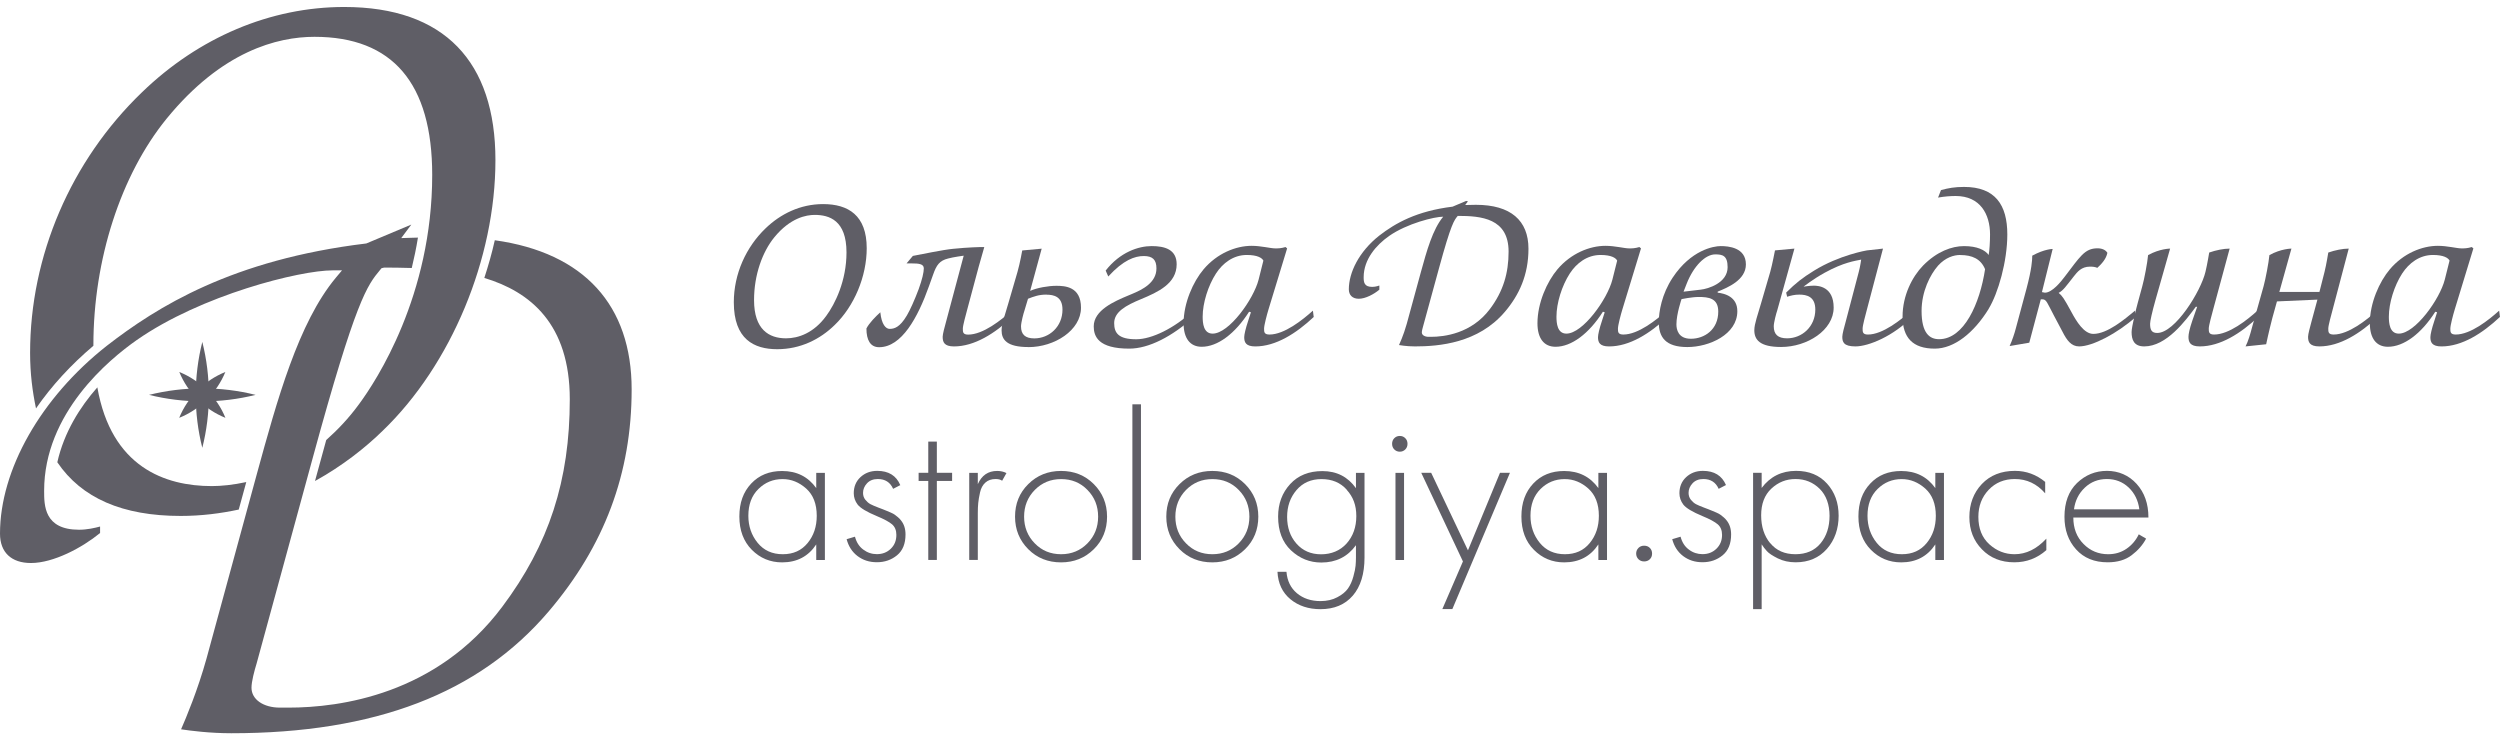 <?xml version="1.0" encoding="UTF-8"?> <svg xmlns="http://www.w3.org/2000/svg" width="179" height="53" viewBox="0 0 179 53" fill="none"> <g clip-path="url(#clip0_1363_818)"> <path d="M59.768 23.266C58.717 24.296 57.309 25.003 55.65 25.003C53.99 25.003 52.541 24.296 52.541 21.642C52.541 19.608 53.422 17.687 54.814 16.35C55.882 15.32 57.299 14.613 58.933 14.613C60.738 14.613 62.057 15.418 62.057 17.774C62.057 19.793 61.16 21.924 59.768 23.266ZM58.335 15.387C57.737 15.387 56.588 15.587 55.438 16.995C54.598 18.025 53.99 19.665 53.99 21.489C53.99 23.594 55.057 24.224 56.279 24.224C57.16 24.224 58.268 23.845 59.16 22.616C59.784 21.77 60.609 20.116 60.609 18.071C60.609 15.771 59.371 15.387 58.335 15.387Z" fill="#5F5E66"></path> <path d="M72.496 22.688C71.233 23.876 69.769 24.804 68.305 24.804C67.593 24.804 67.495 24.481 67.495 24.112C67.495 23.927 67.635 23.405 67.738 23.036L69.001 18.307C69.001 18.307 68.263 18.405 67.892 18.507C67.269 18.661 67.052 18.973 66.81 19.665L66.511 20.5C65.717 22.729 64.562 24.86 62.943 24.86C62.32 24.86 62.036 24.353 62.036 23.518C62.237 23.123 62.717 22.642 63.031 22.36C63.119 23.236 63.428 23.548 63.696 23.548C64.021 23.548 64.423 23.451 64.933 22.585C65.16 22.206 65.5 21.443 65.774 20.71C66.031 20.003 66.145 19.496 66.145 19.214C66.145 18.891 65.763 18.861 65.305 18.861H64.907L65.361 18.323C65.959 18.21 67.537 17.882 68.233 17.816C69.356 17.703 70.166 17.688 70.403 17.688H70.475C70.475 17.688 70.248 18.466 70.078 19.086L69.253 22.165C69.155 22.544 68.939 23.297 68.939 23.533C68.939 23.769 68.939 23.958 69.32 23.958C70.387 23.958 71.692 22.913 72.434 22.247L72.491 22.688H72.496Z" fill="#5F5E66"></path> <path d="M73.631 24.849C72.094 24.849 71.713 24.326 71.713 23.65C71.713 23.184 71.971 22.523 72.198 21.714L72.852 19.47C73.038 18.819 73.192 17.933 73.192 17.933L74.584 17.805L73.76 20.827C74.254 20.602 75.069 20.464 75.636 20.464C76.249 20.464 77.399 20.52 77.399 22.031C77.399 23.655 75.497 24.854 73.636 24.854L73.631 24.849ZM74.924 21.094C74.383 21.094 74.043 21.222 73.605 21.391L73.347 22.252C73.29 22.405 73.105 23.097 73.105 23.368C73.105 23.947 73.404 24.229 74.058 24.229C75.126 24.229 76.074 23.394 76.074 22.17C76.074 21.237 75.461 21.099 74.924 21.099V21.094Z" fill="#5F5E66"></path> <path d="M85.456 22.718C83.935 24.075 82.275 24.962 80.852 24.962C78.635 24.962 78.311 24.085 78.311 23.368C78.311 22.21 79.79 21.575 80.769 21.165L81.038 21.053C81.79 20.74 82.801 20.248 82.801 19.218C82.801 18.599 82.533 18.332 81.893 18.332C81.254 18.332 80.429 18.614 79.352 19.797L79.166 19.372C80.203 18.045 81.522 17.62 82.46 17.62C83.399 17.62 84.249 17.861 84.249 18.921C84.249 20.305 82.914 20.914 81.692 21.422C80.599 21.872 79.775 22.338 79.775 23.133C79.775 23.85 80.089 24.291 81.352 24.291C82.476 24.291 84.095 23.486 85.383 22.287L85.456 22.728V22.718Z" fill="#5F5E66"></path> <path d="M94.071 22.688C92.808 23.876 91.344 24.804 89.88 24.804C89.199 24.804 89.086 24.507 89.086 24.143C89.086 23.958 89.184 23.523 89.369 22.97L89.565 22.36L89.436 22.319C88.426 23.902 87.178 24.829 86.039 24.829C85.199 24.829 84.745 24.209 84.745 23.149C84.745 21.694 85.426 20.172 86.178 19.281C87.147 18.139 88.483 17.601 89.617 17.601C90.297 17.601 90.967 17.785 91.308 17.785C91.519 17.785 91.72 17.785 92.045 17.688L92.158 17.785L90.823 22.16C90.71 22.529 90.508 23.292 90.508 23.528C90.508 23.764 90.508 23.953 90.895 23.953C91.957 23.953 93.266 22.908 94.004 22.242L94.06 22.683L94.071 22.688ZM90.462 18.666C90.364 18.466 90.034 18.256 89.266 18.256C88.312 18.256 87.549 18.835 87.065 19.583C86.498 20.459 86.111 21.699 86.111 22.672C86.111 23.139 86.168 23.887 86.823 23.887C88.003 23.887 89.761 21.417 90.117 20.019L90.457 18.661L90.462 18.666Z" fill="#5F5E66"></path> <path d="M107.742 22.334C105.84 24.567 103.041 24.803 101.309 24.803C100.695 24.803 100.169 24.706 100.169 24.706C100.169 24.706 100.494 24.014 100.721 23.194L101.731 19.495C102.159 17.943 102.582 16.416 103.334 15.515C102.711 15.515 100.747 15.996 99.458 16.898C98.551 17.533 97.638 18.563 97.638 19.849C97.638 20.218 97.679 20.541 98.252 20.541C98.509 20.541 98.762 20.443 98.762 20.443V20.74C98.38 21.063 97.767 21.391 97.288 21.391C96.834 21.391 96.576 21.125 96.576 20.715C96.576 19.526 97.288 18.03 98.752 16.872C99.917 15.971 101.437 15.11 104.005 14.797L104.974 14.388L105.103 14.413L104.907 14.68C104.907 14.68 105.402 14.664 105.675 14.664C108.16 14.664 109.438 15.781 109.438 17.81C109.438 19.69 108.768 21.13 107.747 22.329L107.742 22.334ZM104.376 15.458C104.118 15.766 103.907 15.996 103.025 19.229L101.901 23.338C101.86 23.476 101.803 23.691 101.803 23.804C101.803 24.004 102.03 24.117 102.288 24.117H102.458C103.396 24.117 105.355 23.891 106.68 22.124C107.634 20.853 108.015 19.557 108.015 18.015C108.015 15.627 106.056 15.458 104.381 15.458H104.376Z" fill="#5F5E66"></path> <path d="M119.402 22.688C118.139 23.876 116.675 24.804 115.211 24.804C114.531 24.804 114.417 24.507 114.417 24.143C114.417 23.958 114.515 23.523 114.701 22.97L114.897 22.36L114.768 22.319C113.763 23.902 112.51 24.829 111.376 24.829C110.536 24.829 110.082 24.209 110.082 23.149C110.082 21.694 110.763 20.172 111.515 19.281C112.484 18.139 113.819 17.601 114.954 17.601C115.634 17.601 116.304 17.785 116.644 17.785C116.856 17.785 117.057 17.785 117.382 17.688L117.495 17.785L116.16 22.16C116.046 22.529 115.845 23.292 115.845 23.528C115.845 23.764 115.845 23.953 116.232 23.953C117.294 23.953 118.603 22.908 119.341 22.242L119.397 22.683L119.402 22.688ZM115.794 18.666C115.696 18.466 115.366 18.256 114.598 18.256C113.644 18.256 112.881 18.835 112.397 19.583C111.83 20.459 111.443 21.699 111.443 22.672C111.443 23.139 111.5 23.887 112.154 23.887C113.33 23.887 115.093 21.417 115.448 20.019L115.789 18.661L115.794 18.666Z" fill="#5F5E66"></path> <path d="M122.985 20.884V20.955C123.48 21.012 124.393 21.237 124.393 22.282C124.393 23.947 122.387 24.849 120.815 24.849C119.243 24.849 118.769 24.132 118.769 23.071C118.769 22.308 118.98 21.068 119.763 19.879C121.073 17.902 122.686 17.62 123.202 17.62C123.754 17.62 125.006 17.718 125.006 18.932C125.006 20.049 123.712 20.586 122.991 20.878L122.985 20.884ZM121.619 21.263C121.15 21.263 120.398 21.416 120.398 21.416C120.398 21.416 120.032 22.477 120.032 23.225C120.032 23.594 120.16 24.255 121.068 24.255C122.037 24.255 123.027 23.604 123.027 22.308C123.027 21.345 122.331 21.263 121.619 21.263ZM122.81 18.214C122.099 18.214 121.264 19.049 120.769 20.305L120.542 20.884L121.764 20.74C122.3 20.684 123.697 20.259 123.697 19.131C123.697 18.286 123.315 18.214 122.815 18.214H122.81Z" fill="#5F5E66"></path> <path d="M136.914 22.687C135.579 24.055 133.801 24.803 132.847 24.803C131.997 24.803 131.909 24.48 131.909 24.111C131.909 23.927 132.038 23.435 132.151 23.036L133.089 19.465C133.187 19.111 133.26 18.589 133.26 18.589C132.847 18.676 132.012 18.773 130.63 19.537C129.79 20.003 129.135 20.525 129.135 20.525C129.135 20.525 129.548 20.454 129.873 20.454C130.172 20.454 131.29 20.51 131.29 22.021C131.29 23.645 129.388 24.844 127.527 24.844C125.996 24.844 125.609 24.322 125.609 23.645C125.609 23.179 125.867 22.518 126.094 21.709L126.749 19.465C126.893 18.958 127.089 17.928 127.089 17.928L128.481 17.8L127.244 22.247C127.187 22.4 127.001 23.092 127.001 23.363C127.001 23.942 127.3 24.224 127.955 24.224C129.022 24.224 129.976 23.389 129.976 22.165C129.976 21.232 129.362 21.094 128.826 21.094C128.486 21.094 128.213 21.166 127.96 21.248L127.888 20.951C128.584 20.259 129.038 19.905 129.878 19.383C131.698 18.256 133.672 17.928 133.672 17.928L134.822 17.8L133.672 22.16C133.574 22.539 133.363 23.292 133.363 23.527C133.363 23.763 133.363 23.953 133.744 23.953C134.806 23.953 136.115 22.892 136.853 22.242L136.909 22.682L136.914 22.687Z" fill="#5F5E66"></path> <path d="M142.394 22.108C141.327 23.845 139.91 24.962 138.528 24.962C136.951 24.962 136.224 24.173 136.224 22.662C136.224 21.151 136.92 19.808 137.688 19.019C138.683 18.005 139.75 17.621 140.626 17.621C141.564 17.621 142.131 17.902 142.389 18.256C142.446 17.959 142.487 17.308 142.487 16.786C142.487 15.331 141.776 14.034 140.028 14.034C139.662 14.034 139.229 14.065 138.765 14.147L138.976 13.609C139.518 13.466 139.946 13.384 140.626 13.384C142.858 13.384 143.724 14.67 143.724 16.786C143.724 18.707 143.07 20.992 142.389 22.108H142.394ZM140.358 18.256C139.904 18.256 139.306 18.425 138.765 19.019C138.198 19.67 137.585 20.869 137.585 22.267C137.585 23.85 138.152 24.286 138.837 24.286C140.626 24.286 141.76 21.729 142.131 19.275C141.822 18.527 141.193 18.261 140.358 18.261V18.256Z" fill="#5F5E66"></path> <path d="M152.931 22.687C151.596 23.876 149.822 24.803 148.868 24.803C148.301 24.803 147.987 24.368 147.673 23.748L147.059 22.59C146.59 21.704 146.523 21.432 146.25 21.432H146.121L145.296 24.537L143.889 24.777C144.069 24.383 144.244 23.86 144.327 23.533L145.095 20.679C145.476 19.255 145.507 18.589 145.507 18.379V18.307C146.389 17.825 146.971 17.825 146.971 17.825L146.203 20.915C146.358 20.945 146.389 20.956 146.415 20.956C146.94 20.956 147.564 20.167 147.832 19.813C148.925 18.389 149.255 17.779 150.178 17.779C150.508 17.779 150.76 17.892 150.889 18.102C150.802 18.543 150.477 18.896 150.168 19.178C150.008 19.106 149.822 19.091 149.642 19.091C149.028 19.091 148.734 19.47 148.477 19.798C147.91 20.515 147.74 20.787 147.399 20.971C147.657 21.181 147.781 21.366 148.281 22.282C148.678 23.03 149.219 23.907 149.884 23.907C150.879 23.907 152.127 22.861 152.869 22.242L152.926 22.682L152.931 22.687Z" fill="#5F5E66"></path> <path d="M161.695 22.687C160.432 23.876 158.968 24.803 157.504 24.803C156.793 24.803 156.695 24.48 156.695 24.111C156.695 23.927 156.767 23.558 156.963 22.979L157.318 21.965H157.22C156.483 22.969 155.117 24.803 153.529 24.803C152.777 24.803 152.622 24.311 152.622 23.773C152.622 23.404 152.962 22.052 153.06 21.698L153.39 20.484C153.535 19.977 153.756 18.789 153.803 18.266C154.643 17.8 155.38 17.8 155.38 17.8L154.328 21.499C154.086 22.359 153.947 22.995 153.947 23.179C153.947 23.604 154.045 23.84 154.457 23.84C155.736 23.84 157.581 20.858 157.911 19.465C158.04 18.942 158.179 18.082 158.179 18.082C158.664 17.913 159.215 17.8 159.643 17.8L158.463 22.16C158.365 22.539 158.148 23.292 158.148 23.527C158.148 23.763 158.148 23.953 158.53 23.953C159.597 23.953 160.901 22.908 161.638 22.242L161.695 22.682V22.687Z" fill="#5F5E66"></path> <path d="M170.257 22.687C168.994 23.876 167.53 24.803 166.066 24.803C165.355 24.803 165.257 24.48 165.257 24.111C165.257 23.927 165.401 23.404 165.499 23.036L165.927 21.453L163.03 21.581L162.7 22.769C162.432 23.799 162.257 24.649 162.257 24.649L160.782 24.803C160.963 24.465 161.138 23.855 161.22 23.533L162.076 20.484C162.215 19.977 162.442 18.789 162.489 18.266C163.329 17.8 164.066 17.8 164.066 17.8L163.2 20.904H166.071L166.437 19.465C166.566 18.958 166.705 18.082 166.705 18.082C167.19 17.913 167.742 17.8 168.169 17.8L167.02 22.16C166.922 22.539 166.705 23.292 166.705 23.527C166.705 23.763 166.705 23.953 167.087 23.953C168.149 23.953 169.458 22.908 170.195 22.242L170.252 22.682L170.257 22.687Z" fill="#5F5E66"></path> <path d="M179.001 22.688C177.738 23.876 176.274 24.804 174.81 24.804C174.13 24.804 174.016 24.507 174.016 24.143C174.016 23.958 174.114 23.523 174.3 22.97L174.496 22.36L174.367 22.319C173.361 23.902 172.109 24.829 170.975 24.829C170.134 24.829 169.681 24.209 169.681 23.149C169.681 21.694 170.361 20.172 171.114 19.281C172.083 18.139 173.418 17.601 174.552 17.601C175.233 17.601 175.903 17.785 176.243 17.785C176.454 17.785 176.655 17.785 176.98 17.688L177.094 17.785L175.759 22.16C175.645 22.529 175.444 23.292 175.444 23.528C175.444 23.764 175.444 23.953 175.831 23.953C176.893 23.953 178.202 22.908 178.939 22.242L178.996 22.683L179.001 22.688ZM175.393 18.666C175.295 18.466 174.965 18.256 174.197 18.256C173.243 18.256 172.48 18.835 171.995 19.583C171.428 20.459 171.042 21.699 171.042 22.672C171.042 23.139 171.098 23.887 171.753 23.887C172.928 23.887 174.691 21.417 175.047 20.019L175.387 18.661L175.393 18.666Z" fill="#5F5E66"></path> <path d="M58.443 34.943V33.857H59.062V40.097H58.443V38.98C57.881 39.836 57.062 40.266 56 40.266C55.149 40.266 54.422 39.964 53.829 39.364C53.236 38.765 52.938 37.966 52.938 36.982C52.938 35.998 53.221 35.225 53.783 34.625C54.35 34.021 55.087 33.724 56 33.724C57.046 33.724 57.861 34.133 58.443 34.948V34.943ZM56.025 34.303C55.36 34.303 54.783 34.538 54.304 35.01C53.819 35.486 53.582 36.126 53.582 36.931C53.582 37.674 53.804 38.324 54.247 38.867C54.69 39.41 55.288 39.682 56.046 39.682C56.804 39.682 57.386 39.416 57.825 38.883C58.263 38.35 58.479 37.699 58.479 36.931C58.479 36.085 58.227 35.435 57.727 34.984C57.221 34.533 56.66 34.303 56.036 34.303H56.025Z" fill="#5F5E66"></path> <path d="M64.474 34.728L63.948 35C63.742 34.534 63.376 34.298 62.855 34.298C62.526 34.298 62.268 34.4 62.077 34.605C61.886 34.81 61.794 35.041 61.794 35.292C61.794 35.486 61.85 35.65 61.964 35.789C62.077 35.927 62.196 36.029 62.319 36.096C62.443 36.163 62.639 36.245 62.902 36.347C62.943 36.357 63.041 36.393 63.201 36.46C63.361 36.526 63.464 36.568 63.515 36.588C63.567 36.608 63.654 36.649 63.783 36.701C63.912 36.757 64.005 36.808 64.067 36.854C64.129 36.901 64.201 36.957 64.289 37.029C64.376 37.1 64.448 37.177 64.51 37.259C64.727 37.526 64.835 37.858 64.835 38.268C64.835 38.929 64.634 39.426 64.227 39.759C63.819 40.092 63.34 40.256 62.788 40.256C62.237 40.256 61.794 40.108 61.402 39.816C61.01 39.518 60.752 39.114 60.618 38.606L61.216 38.427C61.319 38.822 61.515 39.134 61.809 39.349C62.103 39.57 62.428 39.677 62.783 39.677C63.185 39.677 63.515 39.549 63.783 39.288C64.052 39.027 64.18 38.699 64.18 38.299C64.18 37.971 64.077 37.72 63.871 37.541C63.665 37.367 63.299 37.167 62.778 36.952C62.062 36.655 61.603 36.378 61.407 36.127C61.221 35.881 61.129 35.609 61.129 35.317C61.129 34.851 61.288 34.462 61.608 34.165C61.928 33.868 62.325 33.714 62.809 33.714C63.618 33.714 64.17 34.052 64.454 34.723L64.474 34.728Z" fill="#5F5E66"></path> <path d="M68.171 34.436H67.078V40.092H66.464V34.436H65.773V33.852H66.464V31.618H67.078V33.852H68.171V34.436Z" fill="#5F5E66"></path> <path d="M69.397 40.097V33.857H70.011V34.666C70.289 34.036 70.748 33.719 71.398 33.719C71.645 33.719 71.867 33.77 72.063 33.872L71.753 34.421C71.64 34.339 71.485 34.298 71.289 34.298C70.99 34.298 70.748 34.38 70.557 34.549C70.367 34.718 70.238 34.953 70.171 35.256C70.104 35.558 70.062 35.809 70.042 36.014C70.021 36.219 70.011 36.46 70.011 36.746V40.092H69.397V40.097Z" fill="#5F5E66"></path> <path d="M73.625 34.661C74.254 34.036 75.038 33.719 75.971 33.719C76.904 33.719 77.688 34.031 78.316 34.661C78.945 35.292 79.265 36.065 79.265 36.992C79.265 37.92 78.951 38.699 78.316 39.324C77.682 39.949 76.904 40.266 75.971 40.266C75.038 40.266 74.254 39.954 73.625 39.324C72.996 38.693 72.677 37.92 72.677 36.992C72.677 36.065 72.991 35.286 73.625 34.661ZM74.089 38.903C74.594 39.426 75.223 39.682 75.976 39.682C76.729 39.682 77.352 39.421 77.863 38.903C78.373 38.381 78.626 37.746 78.626 36.992C78.626 36.239 78.373 35.599 77.863 35.081C77.358 34.559 76.729 34.303 75.976 34.303C75.223 34.303 74.6 34.564 74.089 35.081C73.579 35.604 73.326 36.239 73.326 36.992C73.326 37.746 73.579 38.386 74.089 38.903Z" fill="#5F5E66"></path> <path d="M81.079 28.949H81.693V40.097H81.079V28.949Z" fill="#5F5E66"></path> <path d="M84.455 34.661C85.084 34.036 85.868 33.719 86.801 33.719C87.734 33.719 88.518 34.031 89.147 34.661C89.775 35.292 90.095 36.065 90.095 36.992C90.095 37.92 89.781 38.699 89.147 39.324C88.512 39.949 87.734 40.266 86.801 40.266C85.868 40.266 85.084 39.954 84.455 39.324C83.826 38.693 83.507 37.92 83.507 36.992C83.507 36.065 83.821 35.286 84.455 34.661ZM84.919 38.903C85.424 39.426 86.053 39.682 86.806 39.682C87.559 39.682 88.183 39.421 88.693 38.903C89.203 38.381 89.456 37.746 89.456 36.992C89.456 36.239 89.203 35.599 88.693 35.081C88.188 34.559 87.559 34.303 86.806 34.303C86.053 34.303 85.43 34.564 84.919 35.081C84.409 35.604 84.156 36.239 84.156 36.992C84.156 37.746 84.409 38.386 84.919 38.903Z" fill="#5F5E66"></path> <path d="M97.086 33.858H97.699V39.918C97.699 41.086 97.421 41.998 96.859 42.649C96.302 43.294 95.529 43.617 94.544 43.617C93.694 43.617 92.977 43.382 92.4 42.91C91.823 42.434 91.508 41.778 91.467 40.943H92.111C92.163 41.583 92.41 42.096 92.859 42.475C93.307 42.849 93.869 43.038 94.544 43.038C95.008 43.038 95.41 42.946 95.751 42.762C96.096 42.582 96.349 42.372 96.514 42.137C96.679 41.901 96.808 41.619 96.9 41.281C96.993 40.943 97.045 40.687 97.06 40.502C97.076 40.318 97.086 40.123 97.086 39.923V39.037C96.488 39.862 95.663 40.277 94.606 40.277C93.776 40.277 93.055 39.985 92.436 39.406C91.817 38.822 91.513 38.018 91.513 36.988C91.513 36.06 91.802 35.287 92.374 34.662C92.946 34.037 93.72 33.73 94.684 33.73C95.709 33.73 96.508 34.139 97.086 34.954V33.868V33.858ZM96.431 35.067C95.978 34.554 95.369 34.303 94.622 34.303C93.874 34.303 93.276 34.565 92.828 35.092C92.379 35.62 92.158 36.255 92.158 37.013C92.158 37.772 92.379 38.417 92.828 38.924C93.276 39.432 93.859 39.688 94.591 39.688C95.323 39.688 95.962 39.426 96.421 38.909C96.88 38.392 97.112 37.736 97.112 36.952C97.112 36.168 96.885 35.579 96.426 35.072L96.431 35.067Z" fill="#5F5E66"></path> <path d="M100.617 32.182C100.509 32.29 100.375 32.341 100.225 32.341C100.076 32.341 99.942 32.29 99.834 32.182C99.725 32.075 99.674 31.936 99.674 31.777C99.674 31.619 99.725 31.48 99.834 31.373C99.942 31.265 100.071 31.214 100.225 31.214C100.38 31.214 100.509 31.265 100.617 31.373C100.725 31.48 100.777 31.613 100.777 31.777C100.777 31.941 100.725 32.075 100.617 32.182ZM99.916 33.857H100.53V40.097H99.916V33.857Z" fill="#5F5E66"></path> <path d="M103.271 43.611L104.746 40.199L101.761 33.852H102.472L105.106 39.405L107.4 33.852H108.112L103.988 43.611H103.281H103.271Z" fill="#5F5E66"></path> <path d="M114.443 34.943V33.857H115.062V40.097H114.443V38.98C113.881 39.836 113.062 40.266 111.995 40.266C111.144 40.266 110.417 39.964 109.824 39.364C109.226 38.765 108.933 37.966 108.933 36.982C108.933 35.998 109.216 35.225 109.778 34.625C110.345 34.021 111.082 33.724 111.995 33.724C113.041 33.724 113.856 34.133 114.443 34.948V34.943ZM112.026 34.303C111.361 34.303 110.783 34.538 110.304 35.01C109.824 35.486 109.582 36.126 109.582 36.931C109.582 37.674 109.804 38.324 110.247 38.867C110.691 39.41 111.288 39.682 112.046 39.682C112.804 39.682 113.387 39.416 113.825 38.883C114.263 38.35 114.479 37.699 114.479 36.931C114.479 36.085 114.227 35.435 113.727 34.984C113.227 34.533 112.66 34.303 112.036 34.303H112.026Z" fill="#5F5E66"></path> <path d="M117.314 40.041C117.206 39.933 117.149 39.795 117.149 39.636C117.149 39.477 117.206 39.339 117.314 39.231C117.423 39.123 117.557 39.072 117.722 39.072C117.887 39.072 118.021 39.123 118.129 39.231C118.237 39.339 118.289 39.472 118.289 39.636C118.289 39.8 118.237 39.933 118.129 40.041C118.021 40.148 117.881 40.199 117.722 40.199C117.562 40.199 117.423 40.148 117.314 40.041Z" fill="#5F5E66"></path> <path d="M123.582 34.728L123.056 35C122.85 34.534 122.484 34.298 121.964 34.298C121.634 34.298 121.376 34.4 121.185 34.605C120.994 34.81 120.902 35.041 120.902 35.292C120.902 35.486 120.958 35.65 121.072 35.789C121.185 35.927 121.304 36.029 121.427 36.096C121.551 36.163 121.747 36.245 122.015 36.347C122.056 36.357 122.154 36.393 122.314 36.46C122.474 36.526 122.577 36.568 122.629 36.588C122.68 36.608 122.768 36.649 122.897 36.701C123.026 36.757 123.118 36.808 123.18 36.854C123.242 36.901 123.314 36.957 123.402 37.029C123.49 37.1 123.562 37.177 123.624 37.259C123.84 37.526 123.948 37.858 123.948 38.268C123.948 38.929 123.747 39.426 123.34 39.759C122.933 40.092 122.453 40.256 121.902 40.256C121.35 40.256 120.907 40.108 120.515 39.816C120.123 39.518 119.865 39.114 119.731 38.606L120.329 38.427C120.433 38.822 120.628 39.134 120.922 39.349C121.211 39.57 121.541 39.677 121.897 39.677C122.299 39.677 122.629 39.549 122.897 39.288C123.165 39.027 123.299 38.699 123.299 38.299C123.299 37.971 123.196 37.72 122.989 37.541C122.783 37.367 122.422 37.167 121.897 36.952C121.18 36.655 120.721 36.378 120.525 36.127C120.34 35.881 120.247 35.609 120.247 35.317C120.247 34.851 120.407 34.462 120.726 34.165C121.046 33.868 121.443 33.714 121.928 33.714C122.737 33.714 123.288 34.052 123.577 34.723L123.582 34.728Z" fill="#5F5E66"></path> <path d="M126.135 38.98V43.612H125.521V33.852H126.135V34.938C126.743 34.124 127.563 33.714 128.599 33.714C129.522 33.714 130.264 34.016 130.816 34.626C131.367 35.235 131.646 35.999 131.646 36.926C131.646 37.853 131.367 38.668 130.805 39.303C130.244 39.938 129.501 40.261 128.568 40.261C128.099 40.261 127.671 40.169 127.29 39.98C126.913 39.79 126.65 39.621 126.506 39.457C126.362 39.298 126.238 39.139 126.135 38.975V38.98ZM126.754 38.893C127.187 39.421 127.785 39.682 128.553 39.682C129.321 39.682 129.924 39.421 130.352 38.904C130.78 38.386 130.996 37.725 130.996 36.931C130.996 36.137 130.759 35.461 130.285 34.995C129.816 34.534 129.238 34.298 128.563 34.298C127.888 34.298 127.321 34.528 126.831 34.984C126.341 35.44 126.099 36.081 126.099 36.895C126.099 37.71 126.315 38.366 126.743 38.893H126.754Z" fill="#5F5E66"></path> <path d="M138.569 34.943V33.857H139.188V40.097H138.569V38.98C138.007 39.836 137.188 40.266 136.126 40.266C135.27 40.266 134.548 39.964 133.955 39.364C133.362 38.765 133.063 37.966 133.063 36.982C133.063 35.998 133.342 35.225 133.909 34.625C134.471 34.021 135.213 33.724 136.126 33.724C137.172 33.724 137.987 34.133 138.569 34.948V34.943ZM136.157 34.303C135.492 34.303 134.914 34.538 134.435 35.01C133.95 35.486 133.713 36.126 133.713 36.931C133.713 37.674 133.935 38.324 134.373 38.867C134.811 39.41 135.414 39.682 136.172 39.682C136.93 39.682 137.512 39.416 137.951 38.883C138.389 38.35 138.605 37.699 138.605 36.931C138.605 36.085 138.353 35.435 137.853 34.984C137.347 34.533 136.785 34.303 136.162 34.303H136.157Z" fill="#5F5E66"></path> <path d="M146.435 34.513V35.322C145.842 34.641 145.115 34.298 144.265 34.298C143.507 34.298 142.878 34.554 142.388 35.072C141.899 35.589 141.651 36.229 141.651 37.008C141.651 37.843 141.914 38.499 142.44 38.975C142.966 39.447 143.564 39.682 144.239 39.682C145.069 39.682 145.827 39.313 146.518 38.566V39.39C145.863 39.969 145.1 40.261 144.224 40.261C143.28 40.261 142.507 39.954 141.909 39.334C141.306 38.719 141.007 37.946 141.007 37.018C141.007 36.091 141.306 35.282 141.899 34.657C142.492 34.032 143.285 33.714 144.27 33.714C145.079 33.714 145.801 33.98 146.44 34.508L146.435 34.513Z" fill="#5F5E66"></path> <path d="M153.822 37.054H148.45C148.45 37.828 148.693 38.463 149.183 38.95C149.667 39.442 150.255 39.682 150.946 39.682C151.44 39.682 151.873 39.554 152.255 39.293C152.636 39.032 152.93 38.688 153.136 38.258L153.662 38.566C153.425 39.011 153.08 39.411 152.631 39.749C152.183 40.092 151.605 40.261 150.909 40.261C149.956 40.261 149.203 39.954 148.646 39.334C148.09 38.719 147.816 37.941 147.816 37.003C147.816 35.973 148.115 35.169 148.713 34.585C149.317 34.006 150.033 33.714 150.858 33.714C151.683 33.714 152.42 34.026 152.982 34.646C153.544 35.266 153.827 36.065 153.827 37.049L153.822 37.054ZM148.497 36.47H153.178C153.095 35.84 152.843 35.317 152.415 34.908C151.987 34.503 151.466 34.298 150.853 34.298C150.239 34.298 149.703 34.503 149.27 34.918C148.837 35.328 148.579 35.845 148.497 36.47Z" fill="#5F5E66"></path> <path d="M10.671 28.273C13.166 27.653 15.805 27.648 18.3 28.273C15.805 28.898 13.166 28.892 10.671 28.273Z" fill="#5F5E66"></path> <path d="M14.485 24.481C15.109 26.961 15.114 29.584 14.485 32.064C13.857 29.584 13.862 26.961 14.485 24.481Z" fill="#5F5E66"></path> <path d="M12.836 26.633C14.326 27.237 15.537 28.431 16.14 29.917C14.645 29.317 13.444 28.113 12.836 26.633Z" fill="#5F5E66"></path> <path d="M16.136 26.633C15.527 28.113 14.326 29.317 12.831 29.917C13.434 28.431 14.646 27.237 16.136 26.633Z" fill="#5F5E66"></path> <path d="M35.426 17.206C35.225 18.113 34.967 19.009 34.678 19.901C37.967 20.89 40.797 23.195 40.797 28.59C40.797 34.4 39.307 38.98 35.967 43.437C31.26 49.728 24.353 50.666 20.656 50.666H20.048C18.847 50.666 18.007 50.076 18.007 49.241C18.007 48.801 18.208 48.042 18.378 47.489L22.378 32.837C25.497 21.402 26.291 20.439 27.219 19.322L27.317 19.204L27.508 19.158C28.105 19.158 28.781 19.168 29.482 19.189C29.652 18.487 29.802 17.77 29.925 17.012C29.611 17.022 29.389 17.027 29.389 17.027L28.729 17.047L29.451 16.079L26.229 17.432C16.641 18.589 11.254 21.96 7.635 24.768C2.923 28.482 0 33.636 0 38.211C0 39.543 0.804 40.312 2.217 40.312C3.83 40.312 5.882 39.215 7.166 38.165V37.699C6.794 37.801 6.232 37.929 5.66 37.929C3.16 37.929 3.16 36.188 3.16 35.142C3.16 29.579 7.794 25.747 9.784 24.353C14.409 21.12 21.471 19.358 23.806 19.358H24.487L24.049 19.881C21.363 23.103 19.847 28.626 18.383 33.964L14.785 47.156C14.161 49.405 13.321 51.408 12.965 52.218C13.625 52.32 15.022 52.5 16.558 52.5C26.843 52.5 34.276 49.651 39.271 43.795C43.277 39.097 45.226 33.892 45.226 27.883C45.226 21.873 41.844 18.098 35.426 17.201V17.206Z" fill="#5F5E66"></path> <path d="M17.625 34.517C16.682 34.722 15.831 34.804 15.166 34.804C11.826 34.804 7.97 33.452 6.97 27.734C5.727 29.143 4.588 30.952 4.104 33.098C5.841 35.665 8.769 36.941 12.939 36.941C14.424 36.941 15.8 36.761 17.094 36.485L17.631 34.523L17.625 34.517Z" fill="#5F5E66"></path> <path d="M24.642 0.5C19.378 0.5 14.239 2.667 10.166 6.607C5.073 11.51 2.155 18.313 2.155 25.265C2.155 26.751 2.325 28.042 2.578 29.241C3.691 27.632 5.073 26.121 6.687 24.758C6.687 24.743 6.687 24.727 6.687 24.712C6.687 18.59 8.646 12.529 11.929 8.497C15.878 3.656 19.863 2.636 22.518 2.636C28.111 2.636 30.946 5.961 30.946 12.524C30.946 21.167 26.941 27.268 25.714 28.928C24.951 29.974 24.157 30.793 23.358 31.505C23.229 31.977 23.09 32.468 22.951 32.991L22.554 34.441C24.539 33.344 26.173 32.043 27.41 30.834C32.307 26.116 35.473 18.513 35.473 11.469C35.473 4.424 31.828 0.5 24.642 0.5Z" fill="#5F5E66"></path> </g> <defs> <clipPath id="clip0_1363_818"> <rect width="179" height="52" fill="white" transform="translate(0 0.5)"></rect> </clipPath> </defs> </svg> 
